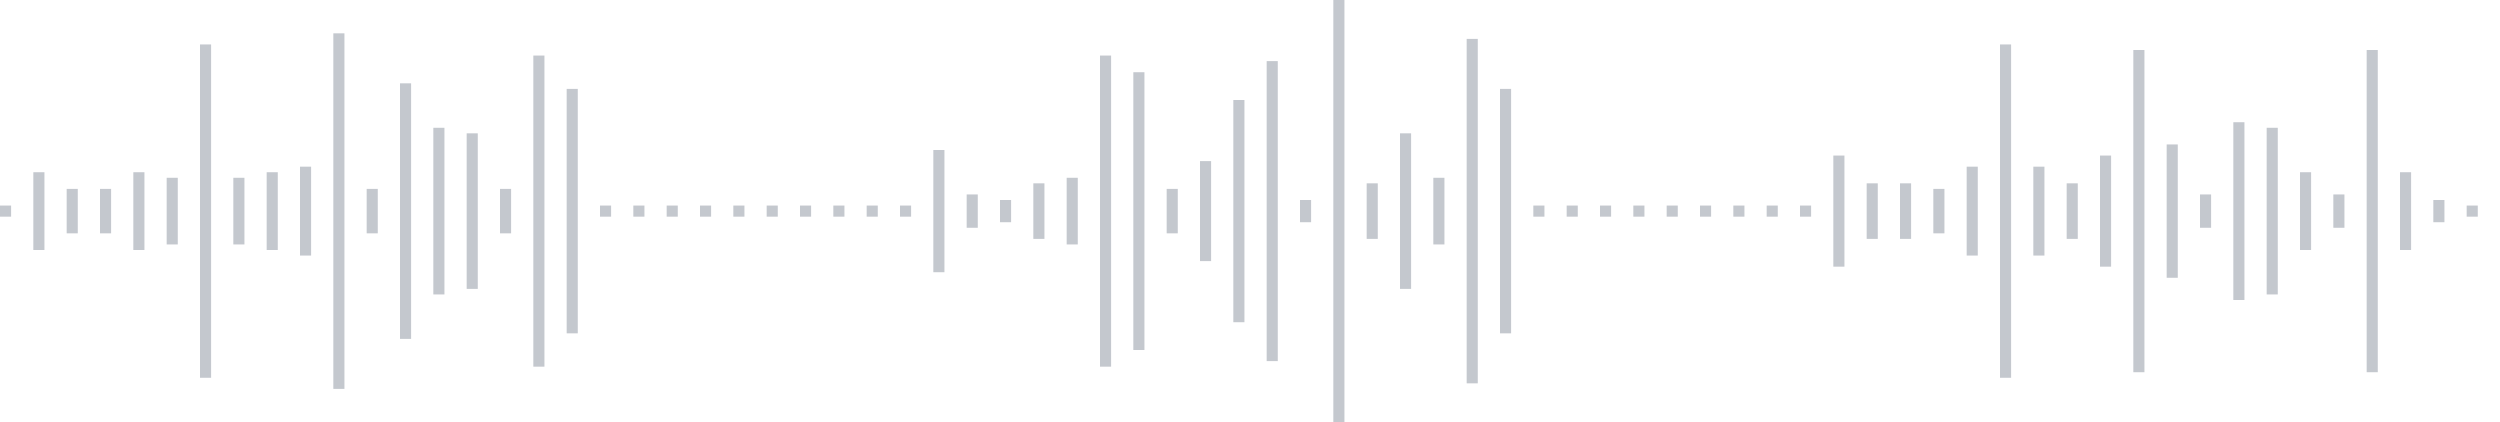 <svg xmlns="http://www.w3.org/2000/svg" xmlns:xlink="http://www.w3/org/1999/xlink" viewBox="0 0 225 38" preserveAspectRatio="none" width="100%" height="100%" fill="#C4C8CE"><g id="waveform-eedcb5c7-b171-4c57-aa81-39d2616ca428"><rect x="0" y="18.5" width="1" height="1"/><rect x="3" y="15.5" width="1" height="7"/><rect x="6" y="17.0" width="1" height="4"/><rect x="9" y="17.0" width="1" height="4"/><rect x="12" y="15.5" width="1" height="7"/><rect x="15" y="16.0" width="1" height="6"/><rect x="18" y="4.0" width="1" height="30"/><rect x="21" y="16.0" width="1" height="6"/><rect x="24" y="15.5" width="1" height="7"/><rect x="27" y="15.0" width="1" height="8"/><rect x="30" y="3.0" width="1" height="32"/><rect x="33" y="17.0" width="1" height="4"/><rect x="36" y="7.5" width="1" height="23"/><rect x="39" y="11.5" width="1" height="15"/><rect x="42" y="12.0" width="1" height="14"/><rect x="45" y="17.0" width="1" height="4"/><rect x="48" y="5.0" width="1" height="28"/><rect x="51" y="8.0" width="1" height="22"/><rect x="54" y="18.5" width="1" height="1"/><rect x="57" y="18.5" width="1" height="1"/><rect x="60" y="18.5" width="1" height="1"/><rect x="63" y="18.5" width="1" height="1"/><rect x="66" y="18.5" width="1" height="1"/><rect x="69" y="18.5" width="1" height="1"/><rect x="72" y="18.5" width="1" height="1"/><rect x="75" y="18.5" width="1" height="1"/><rect x="78" y="18.5" width="1" height="1"/><rect x="81" y="18.5" width="1" height="1"/><rect x="84" y="13.5" width="1" height="11"/><rect x="87" y="17.5" width="1" height="3"/><rect x="90" y="18.0" width="1" height="2"/><rect x="93" y="16.5" width="1" height="5"/><rect x="96" y="16.0" width="1" height="6"/><rect x="99" y="5.0" width="1" height="28"/><rect x="102" y="6.5" width="1" height="25"/><rect x="105" y="17.0" width="1" height="4"/><rect x="108" y="14.5" width="1" height="9"/><rect x="111" y="9.0" width="1" height="20"/><rect x="114" y="5.5" width="1" height="27"/><rect x="117" y="18.0" width="1" height="2"/><rect x="120" y="0.0" width="1" height="38"/><rect x="123" y="16.5" width="1" height="5"/><rect x="126" y="12.0" width="1" height="14"/><rect x="129" y="16.0" width="1" height="6"/><rect x="132" y="3.5" width="1" height="31"/><rect x="135" y="8.0" width="1" height="22"/><rect x="138" y="18.5" width="1" height="1"/><rect x="141" y="18.5" width="1" height="1"/><rect x="144" y="18.5" width="1" height="1"/><rect x="147" y="18.5" width="1" height="1"/><rect x="150" y="18.5" width="1" height="1"/><rect x="153" y="18.5" width="1" height="1"/><rect x="156" y="18.5" width="1" height="1"/><rect x="159" y="18.5" width="1" height="1"/><rect x="162" y="18.5" width="1" height="1"/><rect x="165" y="14.0" width="1" height="10"/><rect x="168" y="16.5" width="1" height="5"/><rect x="171" y="16.5" width="1" height="5"/><rect x="174" y="17.0" width="1" height="4"/><rect x="177" y="15.0" width="1" height="8"/><rect x="180" y="4.0" width="1" height="30"/><rect x="183" y="15.0" width="1" height="8"/><rect x="186" y="16.5" width="1" height="5"/><rect x="189" y="14.0" width="1" height="10"/><rect x="192" y="4.5" width="1" height="29"/><rect x="195" y="13.0" width="1" height="12"/><rect x="198" y="17.5" width="1" height="3"/><rect x="201" y="11.0" width="1" height="16"/><rect x="204" y="11.5" width="1" height="15"/><rect x="207" y="15.5" width="1" height="7"/><rect x="210" y="17.5" width="1" height="3"/><rect x="213" y="4.5" width="1" height="29"/><rect x="216" y="15.5" width="1" height="7"/><rect x="219" y="18.0" width="1" height="2"/><rect x="222" y="18.5" width="1" height="1"/></g></svg>
